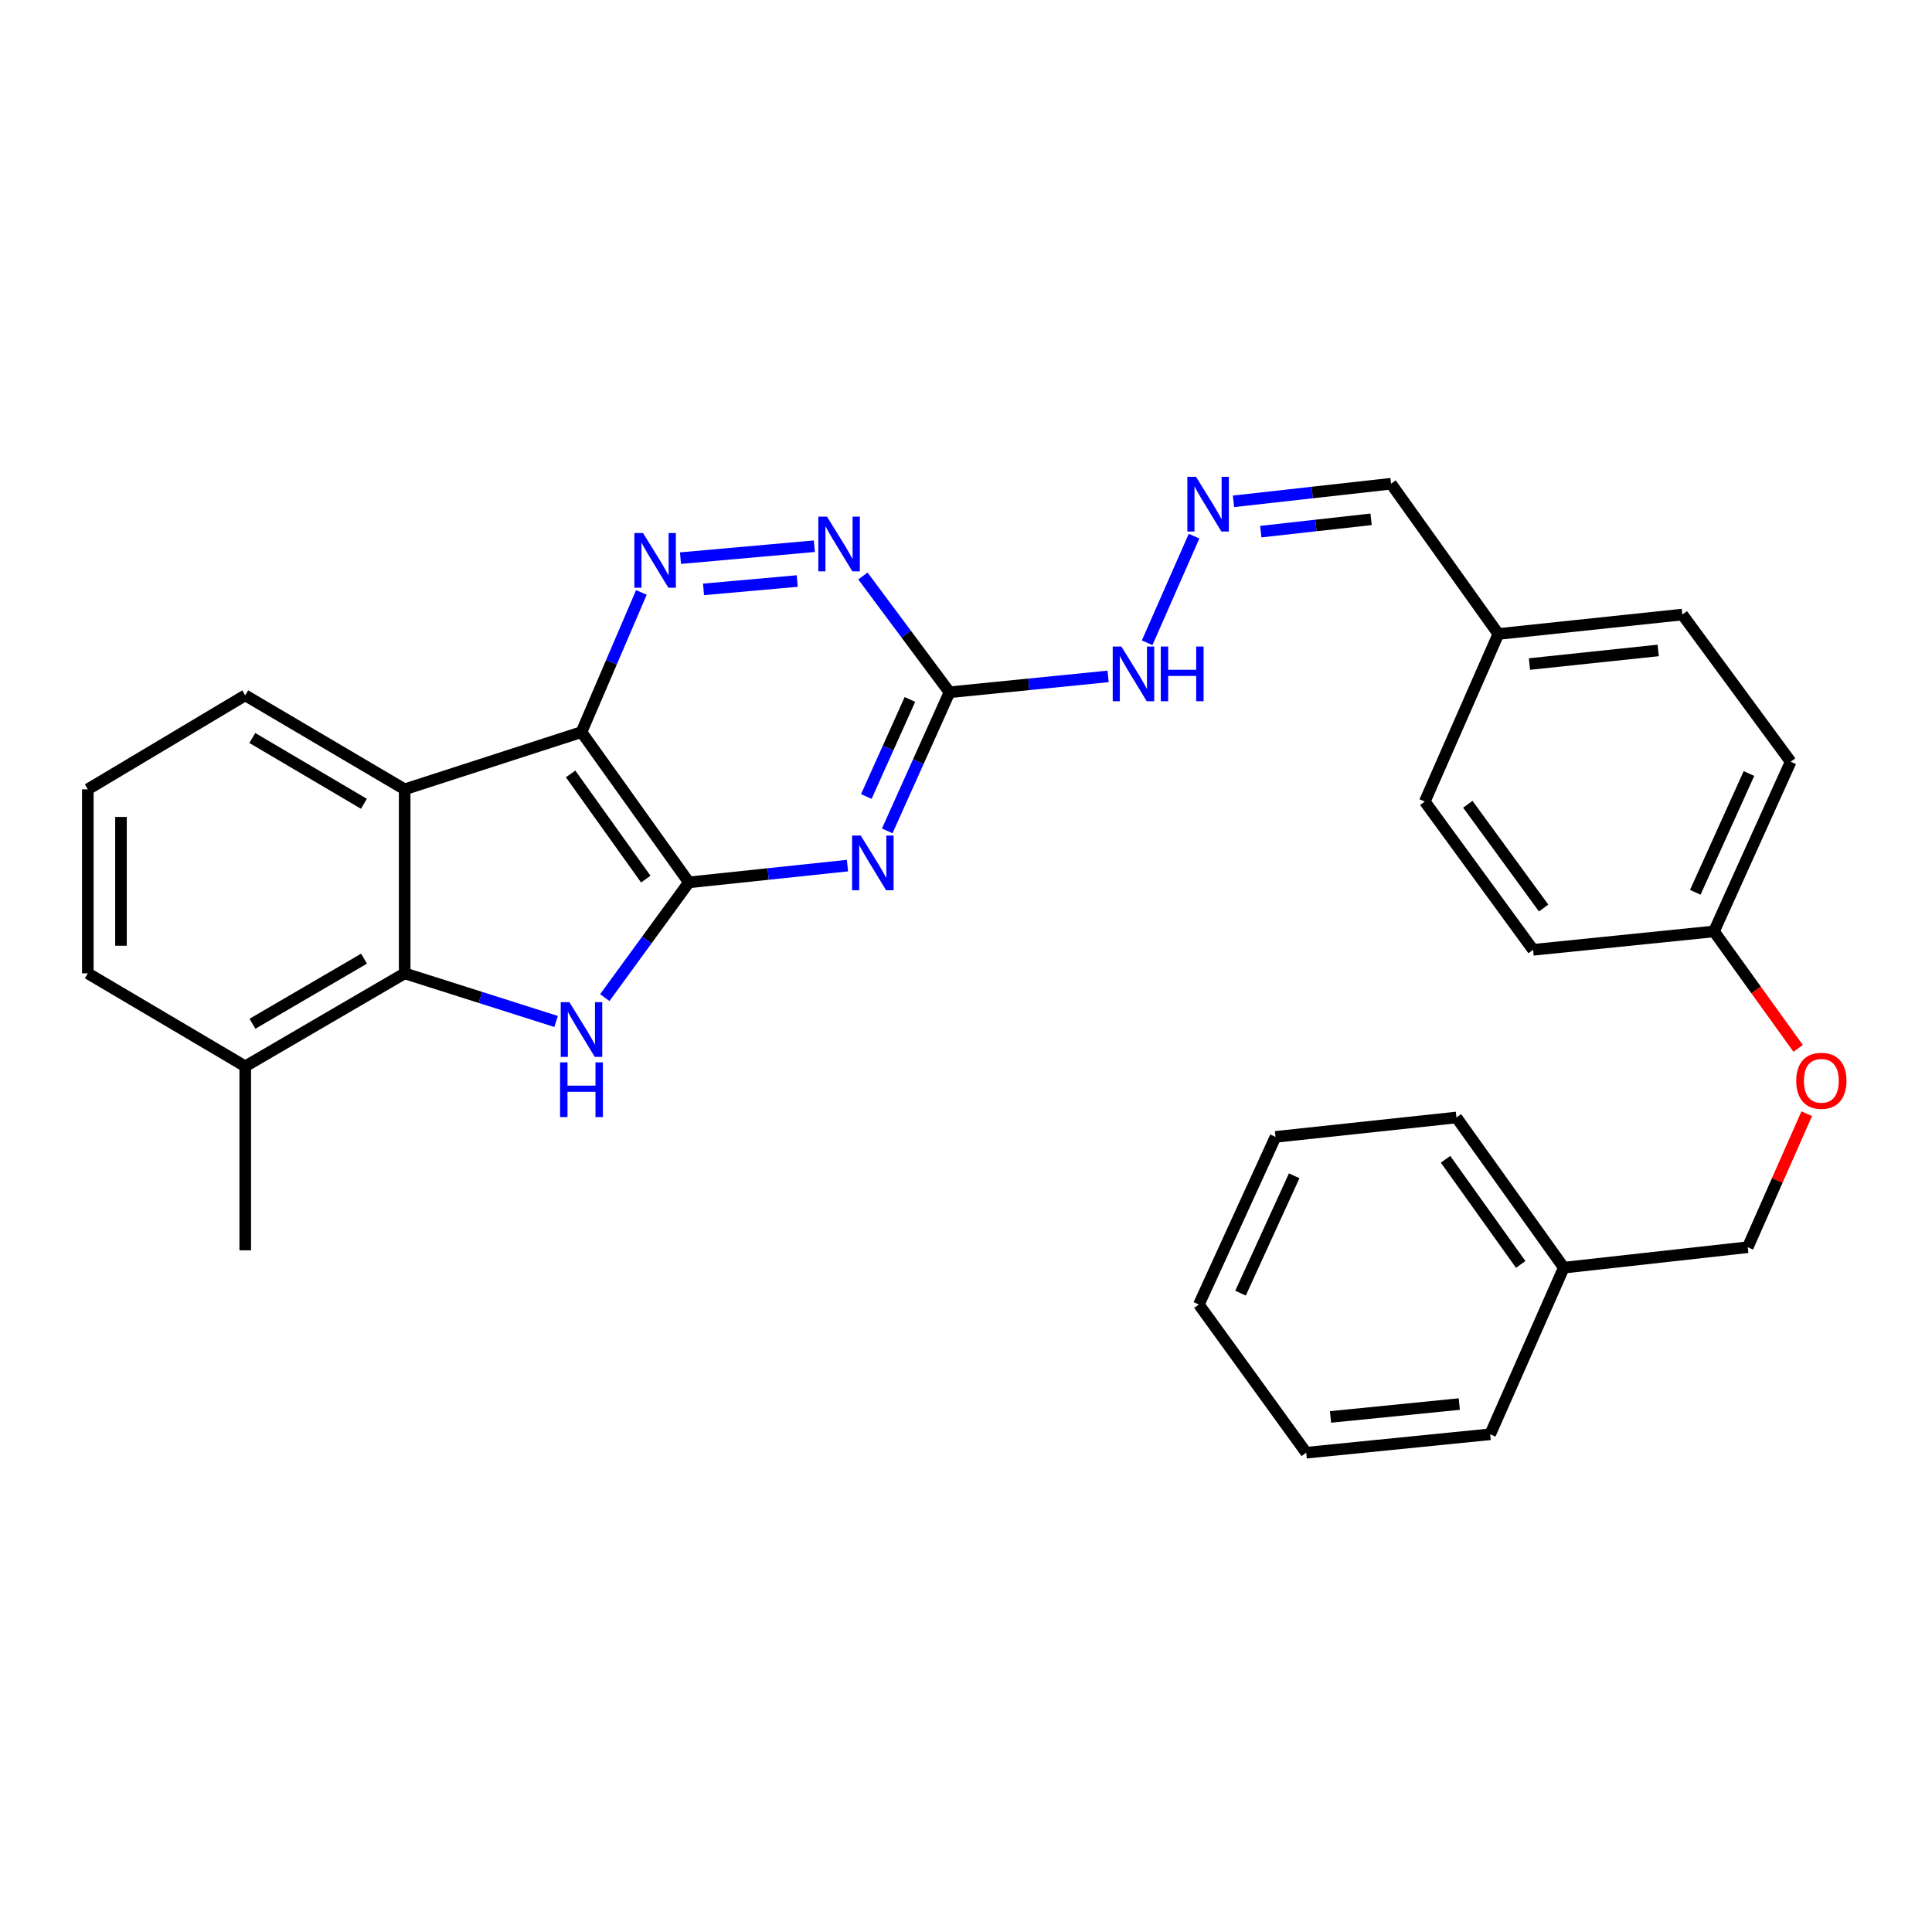 <?xml version='1.0' encoding='iso-8859-1'?>
<svg version='1.1' baseProfile='full'
              xmlns='http://www.w3.org/2000/svg'
                      xmlns:rdkit='http://www.rdkit.org/xml'
                      xmlns:xlink='http://www.w3.org/1999/xlink'
                  xml:space='preserve'
width='1000px' height='1000px' viewBox='0 0 1000 1000'>
<!-- END OF HEADER -->
<rect style='opacity:1.0;fill:#FFFFFF;stroke:none' width='1000' height='1000' x='0' y='0'> </rect>
<path class='bond-0' d='M 356.561,456.717 L 300.978,378.936' style='fill:none;fill-rule:evenodd;stroke:#000000;stroke-width:6px;stroke-linecap:butt;stroke-linejoin:miter;stroke-opacity:1' />
<path class='bond-0' d='M 334.259,455.029 L 295.351,400.582' style='fill:none;fill-rule:evenodd;stroke:#000000;stroke-width:6px;stroke-linecap:butt;stroke-linejoin:miter;stroke-opacity:1' />
<path class='bond-1' d='M 356.561,456.717 L 334.796,486.543' style='fill:none;fill-rule:evenodd;stroke:#000000;stroke-width:6px;stroke-linecap:butt;stroke-linejoin:miter;stroke-opacity:1' />
<path class='bond-1' d='M 334.796,486.543 L 313.031,516.37' style='fill:none;fill-rule:evenodd;stroke:#0000FF;stroke-width:6px;stroke-linecap:butt;stroke-linejoin:miter;stroke-opacity:1' />
<path class='bond-2' d='M 356.561,456.717 L 397.605,452.377' style='fill:none;fill-rule:evenodd;stroke:#000000;stroke-width:6px;stroke-linecap:butt;stroke-linejoin:miter;stroke-opacity:1' />
<path class='bond-2' d='M 397.605,452.377 L 438.649,448.036' style='fill:none;fill-rule:evenodd;stroke:#0000FF;stroke-width:6px;stroke-linecap:butt;stroke-linejoin:miter;stroke-opacity:1' />
<path class='bond-3' d='M 300.978,378.936 L 209.456,408.553' style='fill:none;fill-rule:evenodd;stroke:#000000;stroke-width:6px;stroke-linecap:butt;stroke-linejoin:miter;stroke-opacity:1' />
<path class='bond-5' d='M 300.978,378.936 L 316.48,342.789' style='fill:none;fill-rule:evenodd;stroke:#000000;stroke-width:6px;stroke-linecap:butt;stroke-linejoin:miter;stroke-opacity:1' />
<path class='bond-5' d='M 316.48,342.789 L 331.982,306.642' style='fill:none;fill-rule:evenodd;stroke:#0000FF;stroke-width:6px;stroke-linecap:butt;stroke-linejoin:miter;stroke-opacity:1' />
<path class='bond-4' d='M 287.837,528.711 L 248.647,516.257' style='fill:none;fill-rule:evenodd;stroke:#0000FF;stroke-width:6px;stroke-linecap:butt;stroke-linejoin:miter;stroke-opacity:1' />
<path class='bond-4' d='M 248.647,516.257 L 209.456,503.803' style='fill:none;fill-rule:evenodd;stroke:#000000;stroke-width:6px;stroke-linecap:butt;stroke-linejoin:miter;stroke-opacity:1' />
<path class='bond-6' d='M 459.23,430.067 L 475.345,394.188' style='fill:none;fill-rule:evenodd;stroke:#0000FF;stroke-width:6px;stroke-linecap:butt;stroke-linejoin:miter;stroke-opacity:1' />
<path class='bond-6' d='M 475.345,394.188 L 491.46,358.31' style='fill:none;fill-rule:evenodd;stroke:#000000;stroke-width:6px;stroke-linecap:butt;stroke-linejoin:miter;stroke-opacity:1' />
<path class='bond-6' d='M 448.408,412.271 L 459.688,387.156' style='fill:none;fill-rule:evenodd;stroke:#0000FF;stroke-width:6px;stroke-linecap:butt;stroke-linejoin:miter;stroke-opacity:1' />
<path class='bond-6' d='M 459.688,387.156 L 470.968,362.041' style='fill:none;fill-rule:evenodd;stroke:#000000;stroke-width:6px;stroke-linecap:butt;stroke-linejoin:miter;stroke-opacity:1' />
<path class='bond-14' d='M 209.456,408.553 L 126.936,359.903' style='fill:none;fill-rule:evenodd;stroke:#000000;stroke-width:6px;stroke-linecap:butt;stroke-linejoin:miter;stroke-opacity:1' />
<path class='bond-14' d='M 188.361,416.041 L 130.597,381.986' style='fill:none;fill-rule:evenodd;stroke:#000000;stroke-width:6px;stroke-linecap:butt;stroke-linejoin:miter;stroke-opacity:1' />
<path class='bond-30' d='M 209.456,408.553 L 209.456,503.803' style='fill:none;fill-rule:evenodd;stroke:#000000;stroke-width:6px;stroke-linecap:butt;stroke-linejoin:miter;stroke-opacity:1' />
<path class='bond-10' d='M 209.456,503.803 L 126.936,551.939' style='fill:none;fill-rule:evenodd;stroke:#000000;stroke-width:6px;stroke-linecap:butt;stroke-linejoin:miter;stroke-opacity:1' />
<path class='bond-10' d='M 188.43,496.198 L 130.666,529.893' style='fill:none;fill-rule:evenodd;stroke:#000000;stroke-width:6px;stroke-linecap:butt;stroke-linejoin:miter;stroke-opacity:1' />
<path class='bond-31' d='M 352.222,288.894 L 421.513,282.719' style='fill:none;fill-rule:evenodd;stroke:#0000FF;stroke-width:6px;stroke-linecap:butt;stroke-linejoin:miter;stroke-opacity:1' />
<path class='bond-31' d='M 364.139,305.064 L 412.643,300.741' style='fill:none;fill-rule:evenodd;stroke:#0000FF;stroke-width:6px;stroke-linecap:butt;stroke-linejoin:miter;stroke-opacity:1' />
<path class='bond-7' d='M 491.46,358.31 L 469.05,328.22' style='fill:none;fill-rule:evenodd;stroke:#000000;stroke-width:6px;stroke-linecap:butt;stroke-linejoin:miter;stroke-opacity:1' />
<path class='bond-7' d='M 469.05,328.22 L 446.641,298.13' style='fill:none;fill-rule:evenodd;stroke:#0000FF;stroke-width:6px;stroke-linecap:butt;stroke-linejoin:miter;stroke-opacity:1' />
<path class='bond-9' d='M 491.46,358.31 L 532.505,354.208' style='fill:none;fill-rule:evenodd;stroke:#000000;stroke-width:6px;stroke-linecap:butt;stroke-linejoin:miter;stroke-opacity:1' />
<path class='bond-9' d='M 532.505,354.208 L 573.55,350.106' style='fill:none;fill-rule:evenodd;stroke:#0000FF;stroke-width:6px;stroke-linecap:butt;stroke-linejoin:miter;stroke-opacity:1' />
<path class='bond-8' d='M 618.036,277.512 L 593.767,332.687' style='fill:none;fill-rule:evenodd;stroke:#0000FF;stroke-width:6px;stroke-linecap:butt;stroke-linejoin:miter;stroke-opacity:1' />
<path class='bond-11' d='M 638.442,259.486 L 679.22,254.927' style='fill:none;fill-rule:evenodd;stroke:#0000FF;stroke-width:6px;stroke-linecap:butt;stroke-linejoin:miter;stroke-opacity:1' />
<path class='bond-11' d='M 679.22,254.927 L 719.998,250.368' style='fill:none;fill-rule:evenodd;stroke:#000000;stroke-width:6px;stroke-linecap:butt;stroke-linejoin:miter;stroke-opacity:1' />
<path class='bond-11' d='M 652.582,275.176 L 681.127,271.985' style='fill:none;fill-rule:evenodd;stroke:#0000FF;stroke-width:6px;stroke-linecap:butt;stroke-linejoin:miter;stroke-opacity:1' />
<path class='bond-11' d='M 681.127,271.985 L 709.672,268.793' style='fill:none;fill-rule:evenodd;stroke:#000000;stroke-width:6px;stroke-linecap:butt;stroke-linejoin:miter;stroke-opacity:1' />
<path class='bond-23' d='M 126.936,551.939 L 45.455,503.803' style='fill:none;fill-rule:evenodd;stroke:#000000;stroke-width:6px;stroke-linecap:butt;stroke-linejoin:miter;stroke-opacity:1' />
<path class='bond-24' d='M 126.936,551.939 L 126.936,647.161' style='fill:none;fill-rule:evenodd;stroke:#000000;stroke-width:6px;stroke-linecap:butt;stroke-linejoin:miter;stroke-opacity:1' />
<path class='bond-15' d='M 719.998,250.368 L 775.552,328.149' style='fill:none;fill-rule:evenodd;stroke:#000000;stroke-width:6px;stroke-linecap:butt;stroke-linejoin:miter;stroke-opacity:1' />
<path class='bond-12' d='M 930.717,542.64 L 908.941,512.37' style='fill:none;fill-rule:evenodd;stroke:#FF0000;stroke-width:6px;stroke-linecap:butt;stroke-linejoin:miter;stroke-opacity:1' />
<path class='bond-12' d='M 908.941,512.37 L 887.166,482.101' style='fill:none;fill-rule:evenodd;stroke:#000000;stroke-width:6px;stroke-linecap:butt;stroke-linejoin:miter;stroke-opacity:1' />
<path class='bond-16' d='M 935.167,576.455 L 919.901,611.007' style='fill:none;fill-rule:evenodd;stroke:#FF0000;stroke-width:6px;stroke-linecap:butt;stroke-linejoin:miter;stroke-opacity:1' />
<path class='bond-16' d='M 919.901,611.007 L 904.635,645.559' style='fill:none;fill-rule:evenodd;stroke:#000000;stroke-width:6px;stroke-linecap:butt;stroke-linejoin:miter;stroke-opacity:1' />
<path class='bond-13' d='M 887.166,482.101 L 926.853,394.269' style='fill:none;fill-rule:evenodd;stroke:#000000;stroke-width:6px;stroke-linecap:butt;stroke-linejoin:miter;stroke-opacity:1' />
<path class='bond-13' d='M 877.477,461.858 L 905.258,400.376' style='fill:none;fill-rule:evenodd;stroke:#000000;stroke-width:6px;stroke-linecap:butt;stroke-linejoin:miter;stroke-opacity:1' />
<path class='bond-33' d='M 887.166,482.101 L 793.527,491.627' style='fill:none;fill-rule:evenodd;stroke:#000000;stroke-width:6px;stroke-linecap:butt;stroke-linejoin:miter;stroke-opacity:1' />
<path class='bond-22' d='M 126.936,359.903 L 45.455,408.553' style='fill:none;fill-rule:evenodd;stroke:#000000;stroke-width:6px;stroke-linecap:butt;stroke-linejoin:miter;stroke-opacity:1' />
<path class='bond-19' d='M 775.552,328.149 L 737.467,414.894' style='fill:none;fill-rule:evenodd;stroke:#000000;stroke-width:6px;stroke-linecap:butt;stroke-linejoin:miter;stroke-opacity:1' />
<path class='bond-20' d='M 775.552,328.149 L 870.774,318.089' style='fill:none;fill-rule:evenodd;stroke:#000000;stroke-width:6px;stroke-linecap:butt;stroke-linejoin:miter;stroke-opacity:1' />
<path class='bond-20' d='M 791.639,343.709 L 858.294,336.667' style='fill:none;fill-rule:evenodd;stroke:#000000;stroke-width:6px;stroke-linecap:butt;stroke-linejoin:miter;stroke-opacity:1' />
<path class='bond-21' d='M 904.635,645.559 L 809.413,656.143' style='fill:none;fill-rule:evenodd;stroke:#000000;stroke-width:6px;stroke-linecap:butt;stroke-linejoin:miter;stroke-opacity:1' />
<path class='bond-17' d='M 793.527,491.627 L 737.467,414.894' style='fill:none;fill-rule:evenodd;stroke:#000000;stroke-width:6px;stroke-linecap:butt;stroke-linejoin:miter;stroke-opacity:1' />
<path class='bond-17' d='M 798.977,469.991 L 759.736,416.279' style='fill:none;fill-rule:evenodd;stroke:#000000;stroke-width:6px;stroke-linecap:butt;stroke-linejoin:miter;stroke-opacity:1' />
<path class='bond-18' d='M 926.853,394.269 L 870.774,318.089' style='fill:none;fill-rule:evenodd;stroke:#000000;stroke-width:6px;stroke-linecap:butt;stroke-linejoin:miter;stroke-opacity:1' />
<path class='bond-25' d='M 809.413,656.143 L 753.849,578.41' style='fill:none;fill-rule:evenodd;stroke:#000000;stroke-width:6px;stroke-linecap:butt;stroke-linejoin:miter;stroke-opacity:1' />
<path class='bond-25' d='M 787.115,654.464 L 748.22,600.051' style='fill:none;fill-rule:evenodd;stroke:#000000;stroke-width:6px;stroke-linecap:butt;stroke-linejoin:miter;stroke-opacity:1' />
<path class='bond-26' d='M 809.413,656.143 L 771.318,742.383' style='fill:none;fill-rule:evenodd;stroke:#000000;stroke-width:6px;stroke-linecap:butt;stroke-linejoin:miter;stroke-opacity:1' />
<path class='bond-32' d='M 45.455,408.553 L 45.455,503.803' style='fill:none;fill-rule:evenodd;stroke:#000000;stroke-width:6px;stroke-linecap:butt;stroke-linejoin:miter;stroke-opacity:1' />
<path class='bond-32' d='M 62.618,422.841 L 62.618,489.516' style='fill:none;fill-rule:evenodd;stroke:#000000;stroke-width:6px;stroke-linecap:butt;stroke-linejoin:miter;stroke-opacity:1' />
<path class='bond-28' d='M 753.849,578.41 L 660.21,588.441' style='fill:none;fill-rule:evenodd;stroke:#000000;stroke-width:6px;stroke-linecap:butt;stroke-linejoin:miter;stroke-opacity:1' />
<path class='bond-27' d='M 771.318,742.383 L 676.097,751.918' style='fill:none;fill-rule:evenodd;stroke:#000000;stroke-width:6px;stroke-linecap:butt;stroke-linejoin:miter;stroke-opacity:1' />
<path class='bond-27' d='M 755.325,726.734 L 688.67,733.409' style='fill:none;fill-rule:evenodd;stroke:#000000;stroke-width:6px;stroke-linecap:butt;stroke-linejoin:miter;stroke-opacity:1' />
<path class='bond-29' d='M 676.097,751.918 L 620.533,675.214' style='fill:none;fill-rule:evenodd;stroke:#000000;stroke-width:6px;stroke-linecap:butt;stroke-linejoin:miter;stroke-opacity:1' />
<path class='bond-34' d='M 660.21,588.441 L 620.533,675.214' style='fill:none;fill-rule:evenodd;stroke:#000000;stroke-width:6px;stroke-linecap:butt;stroke-linejoin:miter;stroke-opacity:1' />
<path class='bond-34' d='M 669.868,608.594 L 642.094,669.336' style='fill:none;fill-rule:evenodd;stroke:#000000;stroke-width:6px;stroke-linecap:butt;stroke-linejoin:miter;stroke-opacity:1' />
<path  class='atom-2' d='M 294.718 518.727
L 303.998 533.727
Q 304.918 535.207, 306.398 537.887
Q 307.878 540.567, 307.958 540.727
L 307.958 518.727
L 311.718 518.727
L 311.718 547.047
L 307.838 547.047
L 297.878 530.647
Q 296.718 528.727, 295.478 526.527
Q 294.278 524.327, 293.918 523.647
L 293.918 547.047
L 290.238 547.047
L 290.238 518.727
L 294.718 518.727
' fill='#0000FF'/>
<path  class='atom-2' d='M 289.898 549.879
L 293.738 549.879
L 293.738 561.919
L 308.218 561.919
L 308.218 549.879
L 312.058 549.879
L 312.058 578.199
L 308.218 578.199
L 308.218 565.119
L 293.738 565.119
L 293.738 578.199
L 289.898 578.199
L 289.898 549.879
' fill='#0000FF'/>
<path  class='atom-3' d='M 445.523 432.487
L 454.803 447.487
Q 455.723 448.967, 457.203 451.647
Q 458.683 454.327, 458.763 454.487
L 458.763 432.487
L 462.523 432.487
L 462.523 460.807
L 458.643 460.807
L 448.683 444.407
Q 447.523 442.487, 446.283 440.287
Q 445.083 438.087, 444.723 437.407
L 444.723 460.807
L 441.043 460.807
L 441.043 432.487
L 445.523 432.487
' fill='#0000FF'/>
<path  class='atom-6' d='M 332.832 275.904
L 342.112 290.904
Q 343.032 292.384, 344.512 295.064
Q 345.992 297.744, 346.072 297.904
L 346.072 275.904
L 349.832 275.904
L 349.832 304.224
L 345.952 304.224
L 335.992 287.824
Q 334.832 285.904, 333.592 283.704
Q 332.392 281.504, 332.032 280.824
L 332.032 304.224
L 328.352 304.224
L 328.352 275.904
L 332.832 275.904
' fill='#0000FF'/>
<path  class='atom-8' d='M 428.054 267.418
L 437.334 282.418
Q 438.254 283.898, 439.734 286.578
Q 441.214 289.258, 441.294 289.418
L 441.294 267.418
L 445.054 267.418
L 445.054 295.738
L 441.174 295.738
L 431.214 279.338
Q 430.054 277.418, 428.814 275.218
Q 427.614 273.018, 427.254 272.338
L 427.254 295.738
L 423.574 295.738
L 423.574 267.418
L 428.054 267.418
' fill='#0000FF'/>
<path  class='atom-9' d='M 619.06 246.792
L 628.34 261.792
Q 629.26 263.272, 630.74 265.952
Q 632.22 268.632, 632.3 268.792
L 632.3 246.792
L 636.06 246.792
L 636.06 275.112
L 632.18 275.112
L 622.22 258.712
Q 621.06 256.792, 619.82 254.592
Q 618.62 252.392, 618.26 251.712
L 618.26 275.112
L 614.58 275.112
L 614.58 246.792
L 619.06 246.792
' fill='#0000FF'/>
<path  class='atom-10' d='M 580.422 334.634
L 589.702 349.634
Q 590.622 351.114, 592.102 353.794
Q 593.582 356.474, 593.662 356.634
L 593.662 334.634
L 597.422 334.634
L 597.422 362.954
L 593.542 362.954
L 583.582 346.554
Q 582.422 344.634, 581.182 342.434
Q 579.982 340.234, 579.622 339.554
L 579.622 362.954
L 575.942 362.954
L 575.942 334.634
L 580.422 334.634
' fill='#0000FF'/>
<path  class='atom-10' d='M 600.822 334.634
L 604.662 334.634
L 604.662 346.674
L 619.142 346.674
L 619.142 334.634
L 622.982 334.634
L 622.982 362.954
L 619.142 362.954
L 619.142 349.874
L 604.662 349.874
L 604.662 362.954
L 600.822 362.954
L 600.822 334.634
' fill='#0000FF'/>
<path  class='atom-13' d='M 929.729 559.418
Q 929.729 552.618, 933.089 548.818
Q 936.449 545.018, 942.729 545.018
Q 949.009 545.018, 952.369 548.818
Q 955.729 552.618, 955.729 559.418
Q 955.729 566.298, 952.329 570.218
Q 948.929 574.098, 942.729 574.098
Q 936.489 574.098, 933.089 570.218
Q 929.729 566.338, 929.729 559.418
M 942.729 570.898
Q 947.049 570.898, 949.369 568.018
Q 951.729 565.098, 951.729 559.418
Q 951.729 553.858, 949.369 551.058
Q 947.049 548.218, 942.729 548.218
Q 938.409 548.218, 936.049 551.018
Q 933.729 553.818, 933.729 559.418
Q 933.729 565.138, 936.049 568.018
Q 938.409 570.898, 942.729 570.898
' fill='#FF0000'/>
</svg>
